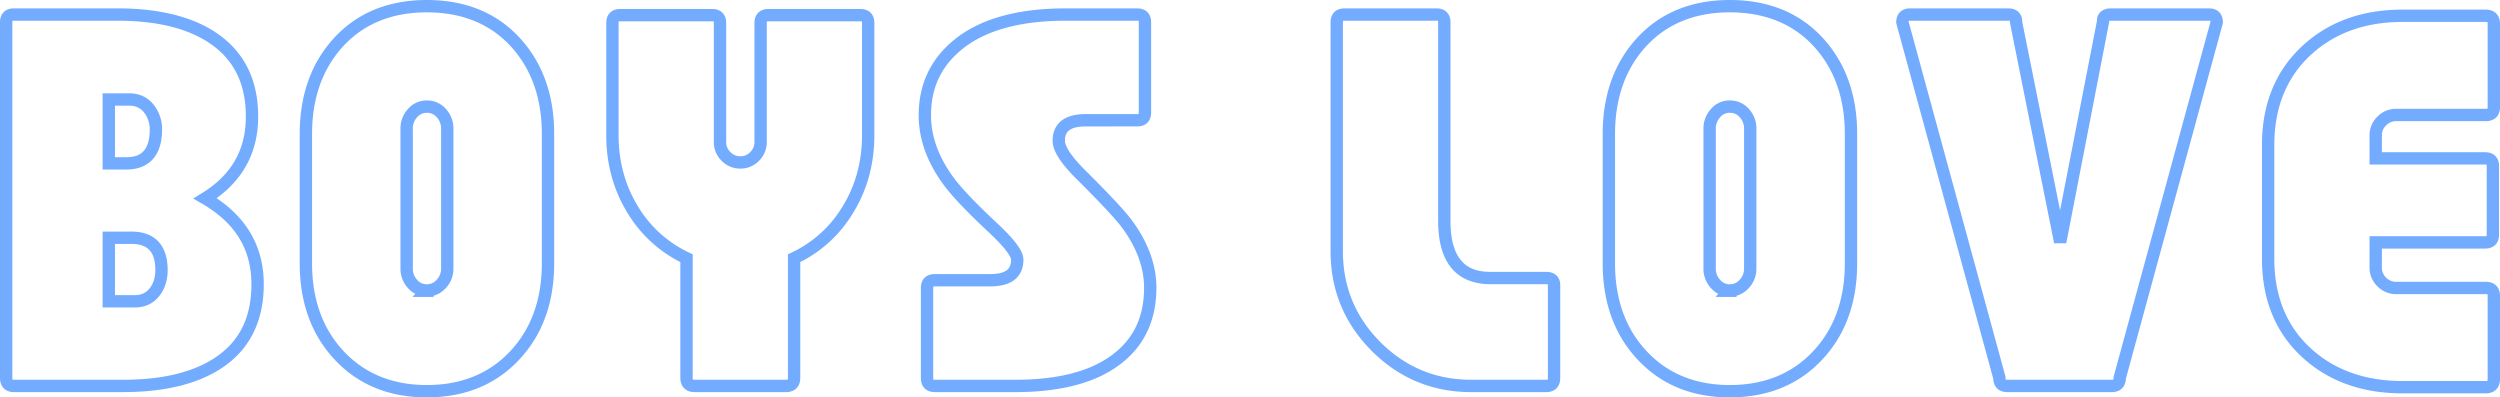 <svg xmlns="http://www.w3.org/2000/svg" width="2025.016" height="321.88" viewBox="0 0 2025.016 321.88"><path d="M1402.405,8.013c-30.779,0-56.009-10.426-74.99-30.988-18.538-19.937-27.944-46.006-27.944-77.469V-205.409c0-31.626,9.446-57.861,28.075-77.977,18.73-20.225,43.917-30.48,74.859-30.48,31.109,0,56.379,10.255,75.109,30.48,18.629,20.116,28.075,46.351,28.075,77.977v104.965c0,31.463-9.406,57.532-27.956,77.483C1458.665-2.413,1433.351,8.013,1402.405,8.013Zm0-311.88c-28.043,0-50.76,9.177-67.521,27.275-16.862,18.208-25.412,42.157-25.412,71.183v104.965c0,28.855,8.505,52.633,25.279,70.673,17.023,18.441,39.78,27.785,67.654,27.785,28.04,0,50.882-9.344,67.893-27.771,16.786-18.053,25.292-41.831,25.292-70.686V-205.409c0-29.025-8.55-52.975-25.412-71.183C1453.417-294.69,1430.615-303.867,1402.405-303.867ZM346.985,8.013c-30.779,0-56.009-10.426-74.99-30.988-18.538-19.937-27.944-46.006-27.944-77.469V-205.409c0-31.626,9.446-57.861,28.075-77.977,18.73-20.225,43.917-30.48,74.858-30.48,31.109,0,56.379,10.255,75.11,30.48,18.629,20.116,28.075,46.351,28.075,77.977v104.965c0,31.463-9.406,57.532-27.956,77.483C403.245-2.413,377.931,8.013,346.985,8.013Zm0-311.88c-28.043,0-50.76,9.177-67.521,27.275-16.862,18.208-25.412,42.157-25.412,71.183v104.965c0,28.855,8.505,52.633,25.279,70.673,17.022,18.441,39.78,27.785,67.654,27.785,28.04,0,50.883-9.344,67.893-27.771,16.786-18.053,25.292-41.831,25.292-70.686V-205.409c0-29.026-8.55-52.975-25.412-71.183C398-294.69,375.2-303.867,346.985-303.867ZM2014.765,4.749h-67.549c-32.266,0-59.244-9.556-80.185-28.4-22.258-19.98-33.546-47.084-33.546-80.556v-92.158c0-33.63,11.283-60.9,33.535-81.049,20.938-19.019,47.922-28.665,80.2-28.665h67.549c7.111,0,11.529,4.417,11.529,11.529V-227c0,6.956-4.411,11.278-11.513,11.278H1942.4a11.114,11.114,0,0,0-8.358,3.427,10.912,10.912,0,0,0-3.423,8.146v13.582h83.658c6.946,0,11.262,4.321,11.262,11.277v55.5c0,6.957-4.316,11.278-11.262,11.278H1930.62v15.34a10.911,10.911,0,0,0,3.423,8.146,11.114,11.114,0,0,0,8.358,3.427h72.379c7.1,0,11.513,4.322,11.513,11.278V-6.78C2026.294.331,2021.876,4.749,2014.765,4.749Zm-67.549-300.831c-29.711,0-54.432,8.772-73.479,26.072-20.076,18.18-30.253,42.954-30.253,73.641v92.158c0,30.512,10.171,55.112,30.231,73.119,19.053,17.148,43.781,25.841,73.5,25.841h67.549a3.328,3.328,0,0,0,1.406-.206,8.179,8.179,0,0,0,.123-1.323V-74.329a2.8,2.8,0,0,0-.163-1.187c.019.062-.433-.091-1.35-.091H1942.4a21.076,21.076,0,0,1-15.439-6.366,20.87,20.87,0,0,1-6.342-15.207v-25.34h93.658a3.573,3.573,0,0,0,1.182-.144c-.02-.061.08-.417.08-1.134v-55.5a3.606,3.606,0,0,0-.147-1.2c-.061.02-.412-.077-1.115-.077H1920.62v-23.582a20.871,20.871,0,0,1,6.342-15.207,21.077,21.077,0,0,1,15.439-6.366h72.379a3.928,3.928,0,0,0,1.428-.192,9.22,9.22,0,0,0,.086-1.086v-67.549a3.326,3.326,0,0,0-.206-1.406,8.154,8.154,0,0,0-1.323-.122ZM1711.975,3.744H1627.1c-6.716,0-10.976-4.118-11.262-10.8l-78.613-288.081v-.67c0-6.956,4.321-11.278,11.277-11.278h79.6c6.956,0,11.277,4.322,11.277,11.278l30.581,152.262,29.822-153.217c-.092-6,4.229-10.323,11.186-10.323h79.6c6.956,0,11.278,4.322,11.278,11.278v.67l-.176.646L1723.237-7.058C1722.951-.374,1718.691,3.744,1711.975,3.744ZM1626.033-6.344a6.876,6.876,0,0,0,1.067.088h84.875a2.8,2.8,0,0,0,1.182-.162c-.055.015.1-.439.1-1.366v-.67l78.572-287.932a2.52,2.52,0,0,0-.122-.62c-.06.02-.414-.08-1.131-.08h-79.6a3.588,3.588,0,0,0-1.2.147c.02.06-.08.414-.08,1.131l-34.745,178.993-9.811.027-35.658-178.038a10.142,10.142,0,0,0-.247-2.179c-.067.016-.42-.081-1.128-.081h-79.6a3.584,3.584,0,0,0-1.2.147c.013.041-.028.216-.056.548L1625.822-8.454v.67a3.94,3.94,0,0,0,.195,1.443A.041.041,0,0,1,1626.033-6.344ZM1253.8,3.744h-61.02c-31.2,0-58.242-11.222-80.375-33.355s-33.356-49.26-33.356-80.626V-295.809c0-6.956,4.329-11.278,11.3-11.278h74.541c6.969,0,11.3,4.322,11.3,11.278v160.962c0,36.933,18.583,41.2,32.561,41.2h45.074c6.944,0,11.258,4.129,11.258,10.775V-7.784C1265.076-.673,1260.754,3.744,1253.8,3.744Zm-164.671-300.68c.019.059-.081.411-.081,1.127v185.571c0,28.618,10.237,53.366,30.427,73.555s44.853,30.427,73.3,30.427h61.02a2.8,2.8,0,0,0,1.182-.162c-.055.015.1-.439.1-1.366V-82.867c.13-.591-.224-.775-1.258-.775h-45.074c-19.416,0-42.561-8.883-42.561-51.2V-295.809a3.555,3.555,0,0,0-.147-1.194c-.057.02-.417-.083-1.15-.083h-74.541A3.6,3.6,0,0,0,1089.127-296.936ZM823.745,3.744H758.456c-6.956,0-11.278-4.418-11.278-11.529V-80.607c0-6.956,4.321-11.278,11.278-11.278h44.949c14.845,0,16.846-5.85,16.846-11.573,0-.9-.856-6.164-17.75-21.962-17.968-16.77-30-29.4-36.772-38.606-13.472-18.2-20.308-37.193-20.308-56.45,0-24.36,9.125-44.481,27.121-59.8,20.747-17.784,51.666-26.806,91.883-26.806h58.007c6.956,0,11.278,4.322,11.278,11.278v73.073c0,6.956-4.321,11.278-11.278,11.278H880.747c-14.845,0-16.846,5.85-16.846,11.573,0,2.963,2.316,10.19,17.824,25.3,18.972,18.971,30.705,31.549,35.918,38.5,13.5,18.052,20.336,36.632,20.336,55.231,0,26.122-9.609,46.8-28.559,61.459C889.885-4.05,861.05,3.744,823.745,3.744ZM757.389-6.344a6.875,6.875,0,0,0,1.067.088h65.289c35.01,0,61.767-7.075,79.527-21.029,16.635-12.868,24.707-30.385,24.707-53.573,0-16.393-6.171-32.959-18.34-49.238-4.852-6.47-16.609-19.047-34.937-37.376-14.176-13.807-20.8-24.121-20.8-32.413,0-8.057,3.488-21.573,26.846-21.573h41.685a3.581,3.581,0,0,0,1.2-.147c-.02-.061.08-.415.08-1.131v-73.073a3.586,3.586,0,0,0-.147-1.2c-.06.02-.414-.08-1.131-.08H864.425c-37.763,0-66.492,8.212-85.388,24.41-15.9,13.535-23.616,30.606-23.616,52.2,0,17.068,6.175,34.063,18.354,50.511,6.324,8.594,18.282,21.119,35.553,37.238,18.546,17.342,20.924,24.751,20.924,29.269,0,8.057-3.488,21.573-26.846,21.573H758.456a3.588,3.588,0,0,0-1.2.147c.02.061-.08.415-.08,1.131V-7.784a3.942,3.942,0,0,0,.195,1.443A.042.042,0,0,1,757.389-6.344ZM637.973,3.744H563.9c-7.111,0-11.529-4.418-11.529-11.529v-93.8a105.564,105.564,0,0,1-42.961-40.074c-11.316-18.541-17.054-39.568-17.054-62.495v-91.153c0-6.956,4.329-11.278,11.3-11.278h74.541c6.969,0,11.3,4.322,11.3,11.278v96.427a11.007,11.007,0,0,0,3.385,8.168,10.823,10.823,0,0,0,8.189,3.405,10.545,10.545,0,0,0,7.938-3.4,11.008,11.008,0,0,0,3.385-8.168v-96.427c0-6.956,4.329-11.278,11.3-11.278H698.22c6.969,0,11.3,4.322,11.3,11.278v91.153c0,22.927-5.738,43.953-17.054,62.495A105.564,105.564,0,0,1,649.5-101.585v93.8C649.5-.673,645.084,3.744,637.973,3.744ZM562.582-6.381a6.8,6.8,0,0,0,1.313.126h74.078a3.327,3.327,0,0,0,1.406-.206,8.185,8.185,0,0,0,.122-1.323v-100.11l2.881-1.348a95.6,95.6,0,0,0,41.545-37.626c10.345-16.95,15.59-36.223,15.59-57.285v-91.153a3.556,3.556,0,0,0-.147-1.194c-.059.02-.417-.083-1.15-.083H623.679a3.6,3.6,0,0,0-1.217.151c.019.059-.081.411-.081,1.127v96.427a20.974,20.974,0,0,1-6.26,15.185,20.485,20.485,0,0,1-15.063,6.388,20.772,20.772,0,0,1-15.314-6.388,20.973,20.973,0,0,1-6.26-15.185v-96.427a3.555,3.555,0,0,0-.147-1.194c-.059.02-.417-.084-1.15-.084H503.648a3.6,3.6,0,0,0-1.217.151c.019.059-.081.412-.081,1.127v91.153c0,21.062,5.245,40.336,15.59,57.285a95.6,95.6,0,0,0,41.544,37.626l2.881,1.348V-7.784a3.327,3.327,0,0,0,.206,1.406S562.576-6.381,562.582-6.381ZM100.947,3.744H12.556C5.6,3.744,1.278-.673,1.278-7.784V-295.809c0-6.956,4.321-11.278,11.278-11.278H96.427c33.5,0,60.373,6.621,79.873,19.679,22.633,15.148,34.109,38.006,34.109,67.937,0,27.742-11.33,49.96-33.7,66.15,25.371,17.024,38.223,40.439,38.223,69.7,0,30.11-11.484,52.972-34.133,67.953C161.3-2.786,134.436,3.744,100.947,3.744ZM11.488-6.344a6.864,6.864,0,0,0,1.067.088h88.391c31.5,0,56.5-5.973,74.335-17.754C195.231-37.2,204.929-56.7,204.929-83.62c0-28.308-13.066-49.645-39.946-65.232l-7.236-4.2,7.122-4.387c23.915-14.729,35.54-35.021,35.54-62.036,0-26.76-9.706-46.264-29.672-59.627-17.825-11.936-42.826-17.988-74.31-17.988H12.556a3.585,3.585,0,0,0-1.2.147c.02.06-.08.414-.08,1.131V-7.784a3.938,3.938,0,0,0,.195,1.443A.042.042,0,0,1,11.488-6.344Zm99-58.465H84.4v-61.478h23.331c18.932,0,29.358,11.05,29.358,31.116,0,7.729-2,14.451-5.954,19.982C126.113-68.29,119.177-64.809,110.489-64.809Zm-16.093-10h16.093c5.458,0,9.44-1.979,12.53-6.228,2.728-3.819,4.066-8.454,4.066-14.135,0-14.6-5.97-21.116-19.358-21.116H94.4Zm1313.512,1.462h-17.058l2.252-2.474a21.547,21.547,0,0,1-5.955-4.7,23.019,23.019,0,0,1-6.063-15.91v-113a23.345,23.345,0,0,1,6.063-16.161,19.9,19.9,0,0,1,15.259-6.919,20.162,20.162,0,0,1,15.51,6.919,23.346,23.346,0,0,1,6.063,16.161v113a22.753,22.753,0,0,1-6.233,15.958,20.848,20.848,0,0,1-9.839,6.152Zm-5.5-149.16a10.014,10.014,0,0,0-7.843,3.628,13.457,13.457,0,0,0-3.479,9.452v113a13.129,13.129,0,0,0,3.479,9.2,10.014,10.014,0,0,0,7.844,3.628,10.384,10.384,0,0,0,8.013-3.676,12.877,12.877,0,0,0,3.561-9.153v-113a13.457,13.457,0,0,0-3.479-9.452A10.27,10.27,0,0,0,1402.405-222.507ZM352.488-73.347H335.417l2.259-2.477a21.547,21.547,0,0,1-5.949-4.693,23.019,23.019,0,0,1-6.063-15.91v-113a23.346,23.346,0,0,1,6.063-16.161,19.9,19.9,0,0,1,15.259-6.919,20.162,20.162,0,0,1,15.51,6.919,23.346,23.346,0,0,1,6.064,16.161v113a22.753,22.753,0,0,1-6.233,15.958,20.849,20.849,0,0,1-9.839,6.152Zm-5.5-149.16a10.014,10.014,0,0,0-7.843,3.628,13.457,13.457,0,0,0-3.479,9.452v113a13.129,13.129,0,0,0,3.479,9.2,10.014,10.014,0,0,0,7.843,3.628A10.384,10.384,0,0,0,355-87.273a12.877,12.877,0,0,0,3.561-9.153v-113a13.457,13.457,0,0,0-3.479-9.452A10.27,10.27,0,0,0,346.985-222.507ZM103.458-176.553H84.4v-61.729h21.574c8.688,0,15.624,3.481,20.617,10.346a32.011,32.011,0,0,1,5.979,19.012C132.565-188.05,122.228-176.553,103.458-176.553Zm-9.062-10h9.062c8.9,0,19.107-2.543,19.107-22.371a21.88,21.88,0,0,0-4.091-13.165c-3.065-4.214-7.046-6.193-12.5-6.193H94.4Z" transform="translate(-1.278 313.867)" fill="#73abff"/></svg>